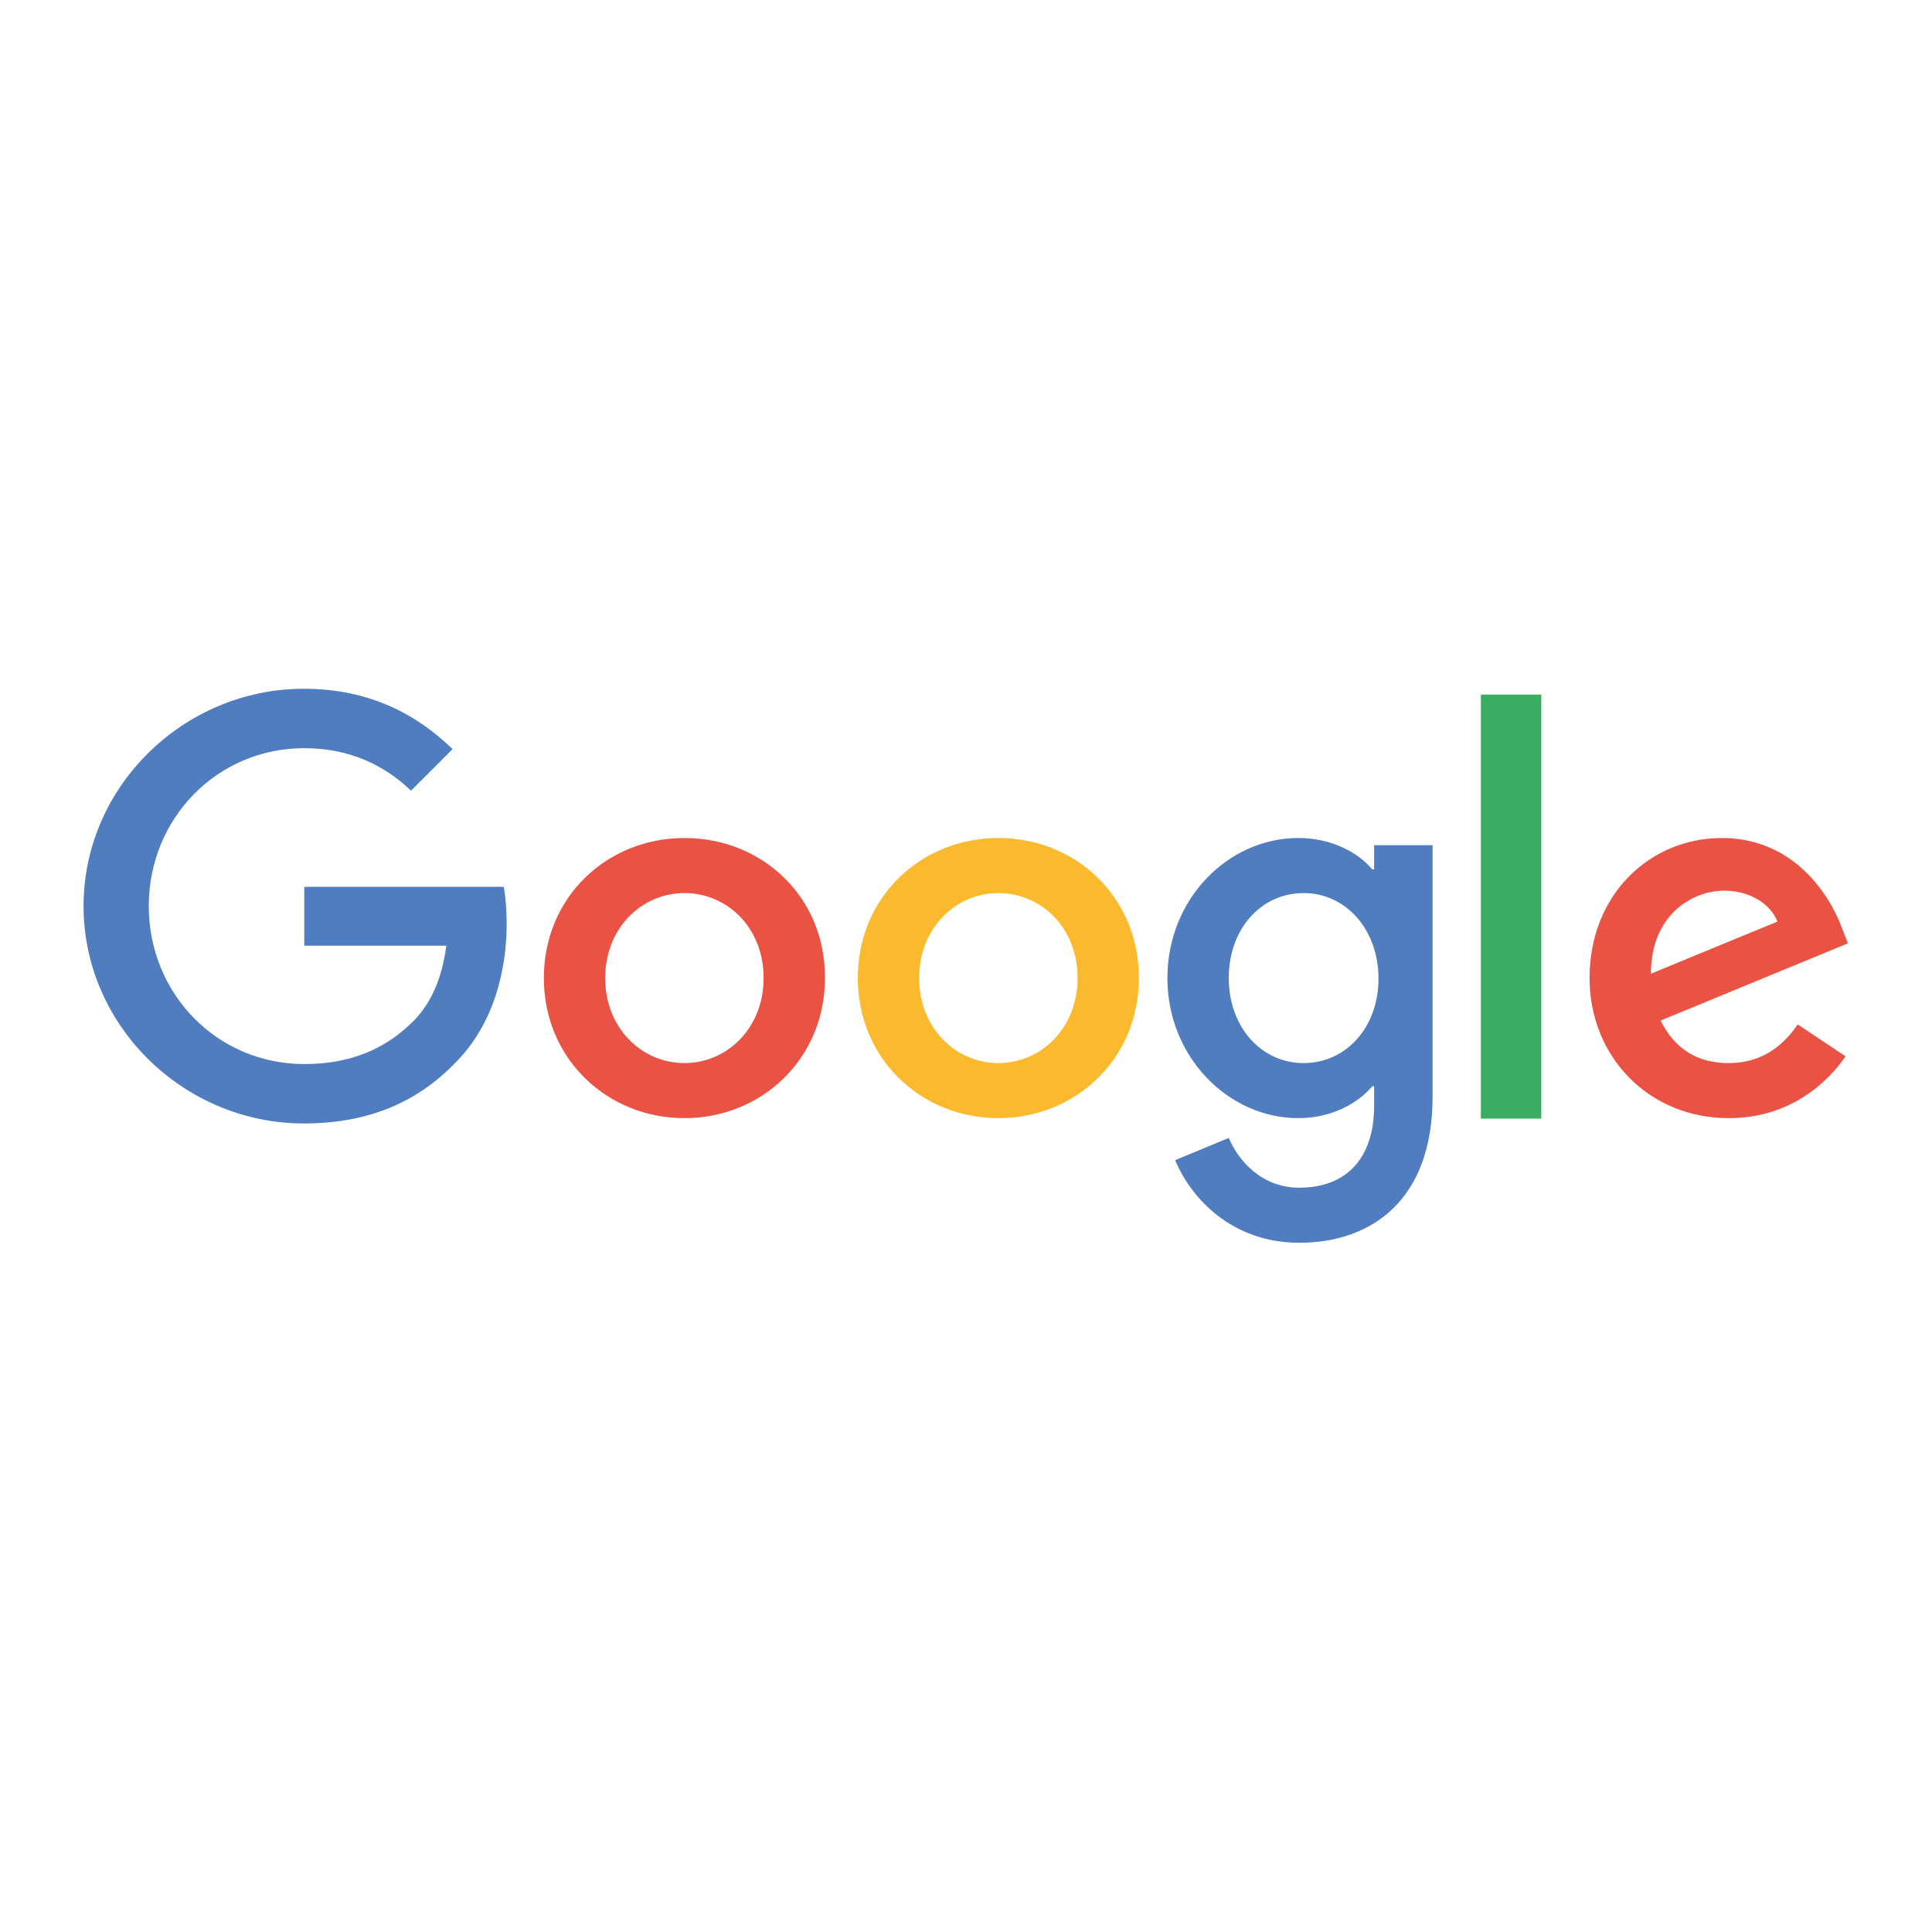 <?xml version="1.0" encoding="utf-8"?>
<!-- Generator: Adobe Illustrator 23.0.2, SVG Export Plug-In . SVG Version: 6.00 Build 0)  -->
<svg version="1.1" id="Camada_1" xmlns="http://www.w3.org/2000/svg" xmlns:xlink="http://www.w3.org/1999/xlink" x="0px" y="0px"
	 viewBox="0 0 400 400" style="enable-background:new 0 0 400 400;" xml:space="preserve">
<style type="text/css">
	.st0{fill:#4F7DBF;}
	.st1{fill:#EA5344;}
	.st2{fill:#FBBA2E;}
	.st3{fill:#3AAD62;}
</style>
<g id="XMLID_1_">
	<path id="XMLID_15_" class="st0" d="M63,183.5v12.3h29.4c-0.9,6.9-3.2,11.9-6.7,15.5c-4.3,4.3-11,9-22.7,9
		c-18.1,0-32.2-14.6-32.2-32.7s14.1-32.7,32.2-32.7c9.7,0,16.9,3.8,22.1,8.8l8.6-8.6c-7.3-7.1-17.1-12.5-30.8-12.5
		c-24.8,0-45.6,20.2-45.6,45s20.8,45,45.6,45c13.4,0,23.5-4.4,31.4-12.6c8.1-8.1,10.6-19.5,10.6-28.7c0-2.8-0.2-5.5-0.6-7.7H63z"/>
	<path id="XMLID_12_" class="st1" d="M141.7,173.5c-16,0-29.1,12.2-29.1,29c0,16.7,13.1,29,29.1,29s29.1-12.3,29.1-29
		C170.9,185.7,157.8,173.5,141.7,173.5z M141.7,220.1c-8.8,0-16.4-7.2-16.4-17.6c0-10.4,7.6-17.6,16.4-17.6
		c8.8,0,16.4,7.1,16.4,17.6C158.1,212.9,150.5,220.1,141.7,220.1z"/>
	<path id="XMLID_9_" class="st0" d="M284.5,180h-0.4c-2.8-3.4-8.3-6.5-15.3-6.5c-14.5,0-27.1,12.6-27.1,29c0,16.3,12.6,29,27.1,29
		c6.9,0,12.4-3.1,15.3-6.6h0.4v4c0,11.1-5.9,17-15.5,17c-7.8,0-12.6-5.6-14.6-10.3l-11.1,4.6c3.2,7.7,11.6,17.1,25.7,17.1
		c14.9,0,27.6-8.8,27.6-30.2V175h-12.1V180z M269.9,220.1c-8.8,0-15.5-7.5-15.5-17.6c0-10.2,6.7-17.6,15.5-17.6
		c8.7,0,15.5,7.5,15.5,17.7C285.4,212.8,278.6,220.1,269.9,220.1z"/>
	<path id="XMLID_6_" class="st2" d="M206.7,173.5c-16,0-29.1,12.2-29.1,29c0,16.7,13.1,29,29.1,29s29.1-12.3,29.1-29
		C235.8,185.7,222.7,173.5,206.7,173.5z M206.7,220.1c-8.8,0-16.4-7.2-16.4-17.6c0-10.4,7.6-17.6,16.4-17.6
		c8.8,0,16.4,7.1,16.4,17.6C223.1,212.9,215.5,220.1,206.7,220.1z"/>
	<path id="XMLID_5_" class="st3" d="M306.6,143.8h12.5v87.8h-12.5V143.8z"/>
	<path id="XMLID_2_" class="st1" d="M357.9,220.1c-6.5,0-11.1-2.9-14.1-8.8l38.8-16l-1.3-3.3c-2.4-6.5-9.8-18.5-24.8-18.5
		c-14.9,0-27.4,11.7-27.4,29c0,16.3,12.3,29,28.8,29c13.3,0,21-8.1,24.2-12.8l-9.9-6.6C368.9,216.9,364.4,220.1,357.9,220.1
		L357.9,220.1z M357,184.4c5.1,0,9.5,2.6,11,6.4l-26.2,10.8C341.8,189.4,350.4,184.4,357,184.4z"/>
</g>
</svg>
